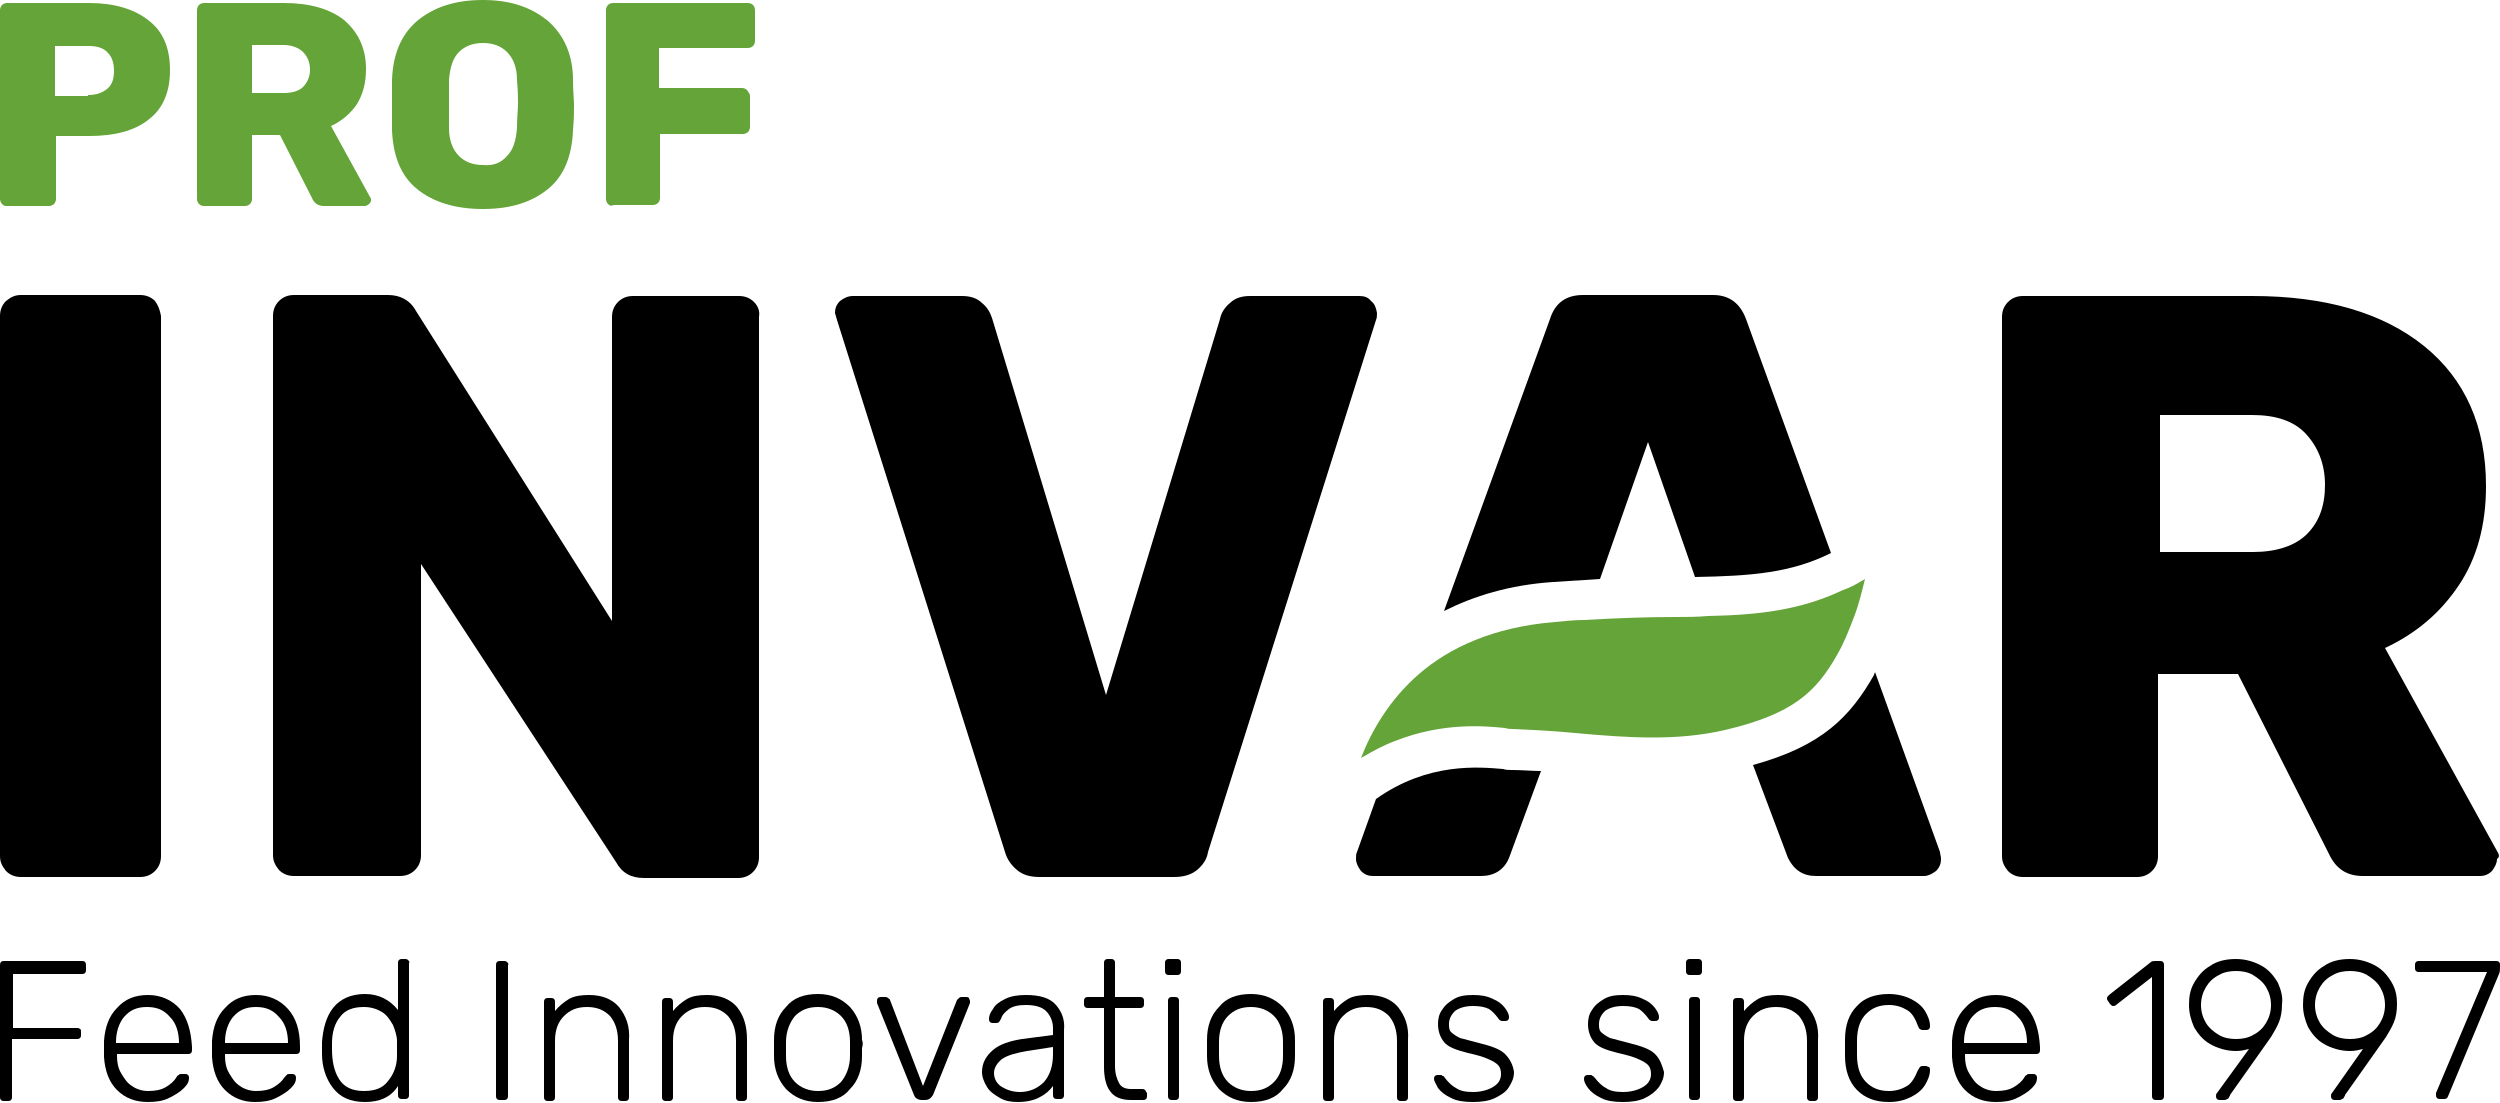 <?xml version="1.0" encoding="UTF-8"?> <!-- Generator: Adobe Illustrator 23.0.1, SVG Export Plug-In . SVG Version: 6.00 Build 0) --> <svg xmlns="http://www.w3.org/2000/svg" xmlns:xlink="http://www.w3.org/1999/xlink" id="Layer_1" x="0px" y="0px" viewBox="0 0 250 110.3" style="enable-background:new 0 0 250 110.3;" xml:space="preserve"> <style type="text/css"> .st0{fill:#64A438;} </style> <g> <g> <g> <path d="M8.5,96.2c-0.1-0.1-0.2-0.1-0.3-0.1H0.4c-0.1,0-0.2,0-0.3,0.1C0,96.3,0,96.4,0,96.6v13.1c0,0.1,0,0.2,0.1,0.3 c0.1,0.1,0.2,0.1,0.3,0.1h0.4c0.1,0,0.2,0,0.3-0.1c0.1-0.1,0.1-0.2,0.1-0.3v-5.8h6.5c0.1,0,0.2,0,0.3-0.1 c0.1-0.1,0.1-0.2,0.1-0.3v-0.3c0-0.1,0-0.3-0.1-0.3c-0.1-0.1-0.2-0.1-0.3-0.1H1.3v-5.4h6.9c0.1,0,0.2,0,0.3-0.1 c0.1-0.1,0.1-0.2,0.1-0.3v-0.3C8.6,96.4,8.6,96.3,8.5,96.2z"></path> <path d="M18,100.9c-0.8-0.9-1.9-1.4-3.2-1.4c-1.3,0-2.3,0.4-3.1,1.3c-0.8,0.8-1.2,1.9-1.3,3.3l0,0.8l0,0.8 c0.1,1.4,0.5,2.5,1.3,3.3c0.8,0.8,1.8,1.2,3.1,1.2c0.8,0,1.5-0.1,2.1-0.4c0.6-0.3,1.1-0.6,1.5-1c0.4-0.4,0.5-0.7,0.5-1 c0-0.1,0-0.2-0.1-0.3c-0.1-0.1-0.2-0.1-0.3-0.1h-0.3c-0.2,0-0.3,0-0.3,0.1c-0.1,0-0.2,0.1-0.3,0.3c-0.2,0.3-0.5,0.6-1,0.9 c-0.5,0.3-1.1,0.4-1.8,0.4c-0.6,0-1.2-0.2-1.6-0.5c-0.5-0.3-0.8-0.8-1.1-1.3c-0.3-0.5-0.4-1.1-0.4-1.7v-0.2h7.1 c0.1,0,0.2,0,0.3-0.1c0.1-0.1,0.1-0.2,0.1-0.3v-0.3C19.1,103,18.7,101.8,18,100.9z M17.9,104.3h-6.3v-0.1c0-1,0.3-1.9,0.8-2.5 c0.6-0.7,1.3-1,2.3-1c1,0,1.7,0.3,2.3,1C17.6,102.3,17.9,103.2,17.9,104.3L17.9,104.3z"></path> <path d="M28.8,100.9c-0.8-0.9-1.9-1.4-3.2-1.4c-1.3,0-2.3,0.4-3.1,1.3c-0.8,0.8-1.2,1.9-1.3,3.3l0,0.8l0,0.8 c0.1,1.4,0.5,2.5,1.3,3.3c0.8,0.8,1.8,1.2,3,1.2c0.8,0,1.5-0.1,2.1-0.4c0.6-0.3,1.1-0.6,1.5-1c0.4-0.4,0.5-0.7,0.5-1 c0-0.1,0-0.2-0.1-0.3c-0.1-0.1-0.2-0.1-0.3-0.1H29c-0.2,0-0.3,0-0.3,0.1c-0.1,0-0.1,0.1-0.3,0.3c-0.2,0.3-0.5,0.6-1,0.9 c-0.5,0.3-1.1,0.4-1.8,0.4c-0.6,0-1.2-0.2-1.6-0.5c-0.5-0.3-0.8-0.8-1.1-1.3c-0.3-0.5-0.4-1.1-0.4-1.7v-0.2h7.1 c0.1,0,0.2,0,0.3-0.1c0.1-0.1,0.1-0.2,0.1-0.3v-0.3C30,103,29.6,101.8,28.8,100.9z M28.8,104.3h-6.3v-0.1c0-1,0.3-1.9,0.8-2.5 c0.6-0.7,1.3-1,2.3-1c1,0,1.7,0.3,2.3,1C28.5,102.3,28.8,103.2,28.8,104.3L28.8,104.3z"></path> <path d="M40.8,96c-0.1-0.1-0.2-0.1-0.3-0.1h-0.3c-0.1,0-0.2,0-0.3,0.1c-0.1,0.1-0.1,0.2-0.1,0.3v4.7c-0.8-1-1.9-1.6-3.3-1.6 c-1.4,0-2.5,0.5-3.2,1.4c-0.7,0.9-1,2.1-1.1,3.4l0,0.6l0,0.6c0,1.3,0.4,2.5,1.1,3.4c0.7,0.9,1.7,1.4,3.2,1.4 c1.5,0,2.6-0.5,3.3-1.6v0.9c0,0.1,0,0.2,0.1,0.3c0.1,0.1,0.2,0.1,0.3,0.1h0.3c0.1,0,0.2,0,0.3-0.1c0.1-0.1,0.1-0.2,0.1-0.3V96.3 C41,96.2,40.9,96.1,40.8,96z M39.7,105.6c0,0.9-0.3,1.8-0.9,2.5c-0.5,0.7-1.3,1-2.4,1c-1.2,0-2-0.4-2.5-1.2 c-0.5-0.8-0.7-1.8-0.7-3l0-0.6c0-1.1,0.3-2,0.8-2.6c0.5-0.7,1.3-1,2.4-1c0.7,0,1.3,0.2,1.8,0.5c0.5,0.3,0.8,0.8,1.1,1.3 c0.2,0.5,0.4,1.1,0.4,1.6c0,0.1,0,0.4,0,0.8S39.7,105.5,39.7,105.6z"></path> <path d="M50.7,96.2c-0.1-0.1-0.2-0.1-0.3-0.1H50c-0.1,0-0.2,0-0.3,0.1c-0.1,0.1-0.1,0.2-0.1,0.3v13.1c0,0.1,0,0.2,0.1,0.3 c0.1,0.1,0.2,0.1,0.3,0.1h0.4c0.1,0,0.2,0,0.3-0.1c0.1-0.1,0.1-0.2,0.1-0.3V96.5C50.9,96.4,50.8,96.3,50.7,96.2z"></path> <path d="M61.9,100.7c-0.7-0.8-1.7-1.2-3-1.2c-0.8,0-1.5,0.1-2,0.4c-0.5,0.3-1,0.7-1.4,1.2v-0.9c0-0.1,0-0.2-0.1-0.3 c-0.1-0.1-0.2-0.1-0.3-0.1h-0.3c-0.1,0-0.2,0-0.3,0.1c-0.1,0.1-0.1,0.2-0.1,0.3v9.5c0,0.1,0,0.2,0.1,0.3c0.1,0.1,0.2,0.1,0.3,0.1 h0.3c0.1,0,0.2,0,0.3-0.1c0.1-0.1,0.1-0.2,0.1-0.3v-5.6c0-1.1,0.3-1.9,0.9-2.5c0.6-0.6,1.3-0.9,2.3-0.9c1,0,1.7,0.3,2.3,0.9 c0.5,0.6,0.8,1.4,0.8,2.5v5.6c0,0.1,0,0.2,0.1,0.3c0.1,0.1,0.2,0.1,0.3,0.1h0.3c0.1,0,0.2,0,0.3-0.1c0.1-0.1,0.1-0.2,0.1-0.3V104 C63,102.6,62.6,101.6,61.9,100.7z"></path> <path d="M73.7,100.7c-0.7-0.8-1.7-1.2-3-1.2c-0.8,0-1.5,0.1-2,0.4c-0.5,0.3-1,0.7-1.4,1.2v-0.9c0-0.1,0-0.2-0.1-0.3 c-0.1-0.1-0.2-0.1-0.3-0.1h-0.3c-0.1,0-0.2,0-0.3,0.1c-0.1,0.1-0.1,0.2-0.1,0.3v9.5c0,0.1,0,0.2,0.1,0.3c0.1,0.1,0.2,0.1,0.3,0.1 h0.3c0.1,0,0.2,0,0.3-0.1c0.1-0.1,0.1-0.2,0.1-0.3v-5.6c0-1.1,0.3-1.9,0.9-2.5s1.3-0.9,2.3-0.9c1,0,1.7,0.3,2.3,0.9 c0.5,0.6,0.8,1.4,0.8,2.5v5.6c0,0.1,0,0.2,0.1,0.3c0.1,0.1,0.2,0.1,0.3,0.1h0.3c0.1,0,0.2,0,0.3-0.1c0.1-0.1,0.1-0.2,0.1-0.3V104 C74.7,102.6,74.4,101.6,73.7,100.7z"></path> <path d="M86.2,104c0-1.3-0.4-2.4-1.2-3.3c-0.8-0.8-1.8-1.3-3.2-1.3c-1.4,0-2.5,0.4-3.2,1.3c-0.8,0.8-1.2,1.9-1.2,3.3l0,0.8l0,0.8 c0,1.3,0.4,2.4,1.2,3.3c0.8,0.8,1.8,1.3,3.2,1.3c1.4,0,2.5-0.4,3.2-1.3c0.8-0.8,1.2-1.9,1.2-3.3c0-0.1,0-0.4,0-0.8 C86.3,104.5,86.3,104.2,86.2,104z M85,105.6c0,1.1-0.4,2-0.9,2.6c-0.6,0.6-1.3,0.9-2.3,0.9c-0.9,0-1.7-0.3-2.3-0.9 c-0.6-0.6-0.9-1.5-0.9-2.6l0-0.7l0-0.7c0-1.1,0.4-2,0.9-2.6c0.6-0.6,1.3-0.9,2.3-0.9c0.9,0,1.7,0.3,2.3,0.9 c0.6,0.6,0.9,1.5,0.9,2.6c0,0.1,0,0.4,0,0.7C85,105.2,85,105.5,85,105.6z"></path> <path d="M96.9,99.8c-0.1-0.1-0.2-0.1-0.3-0.1h-0.4c-0.1,0-0.2,0-0.3,0.1c-0.1,0.1-0.1,0.1-0.2,0.2l-3.4,8.6L89,100 c0-0.1-0.1-0.1-0.2-0.2c-0.1-0.1-0.2-0.1-0.3-0.1h-0.4c-0.1,0-0.2,0-0.3,0.1c-0.1,0.1-0.1,0.2-0.1,0.3l0,0.2l3.7,9.2 c0.1,0.3,0.4,0.5,0.8,0.5h0.3c0.4,0,0.6-0.2,0.8-0.5l3.7-9.2l0-0.2C97,100,96.9,99.9,96.9,99.8z"></path> <path d="M105.6,100.5c-0.6-0.7-1.6-1-3-1c-0.8,0-1.5,0.1-2.1,0.4c-0.6,0.3-1,0.6-1.2,1c-0.3,0.4-0.4,0.7-0.4,1 c0,0.1,0,0.2,0.1,0.3c0.1,0.1,0.2,0.1,0.3,0.1h0.3c0.1,0,0.2,0,0.3-0.1c0.1-0.1,0.1-0.2,0.2-0.3c0.1-0.4,0.4-0.7,0.8-1 c0.4-0.3,1-0.4,1.7-0.4c0.9,0,1.6,0.2,2,0.6c0.4,0.4,0.7,1,0.7,1.7v0.7l-3.1,0.4c-1.2,0.2-2.2,0.5-2.9,1.1 c-0.7,0.6-1.1,1.3-1.1,2.2c0,0.5,0.2,1,0.5,1.5c0.3,0.5,0.8,0.8,1.3,1.1c0.5,0.3,1.1,0.4,1.8,0.4c0.9,0,1.7-0.2,2.2-0.5 c0.6-0.3,1-0.7,1.3-1.1v0.9c0,0.1,0,0.2,0.1,0.3c0.1,0.1,0.2,0.1,0.3,0.1h0.3c0.1,0,0.2,0,0.3-0.1c0.1-0.1,0.1-0.2,0.1-0.3V103 C106.5,102,106.2,101.2,105.6,100.5z M105.3,105.4c0,1.2-0.3,2.1-0.9,2.8c-0.6,0.6-1.4,1-2.4,1c-0.7,0-1.3-0.2-1.8-0.5 c-0.5-0.3-0.8-0.8-0.8-1.4c0-0.5,0.3-1,0.8-1.4c0.6-0.4,1.4-0.6,2.5-0.8l2.6-0.4V105.4z"></path> <path d="M114.5,109c-0.1-0.1-0.2-0.1-0.3-0.1h-1.1c-0.6,0-1-0.2-1.2-0.6c-0.2-0.4-0.4-0.9-0.4-1.7v-5.8h2.5c0.1,0,0.2,0,0.3-0.1 c0.1-0.1,0.1-0.2,0.1-0.3v-0.3c0-0.1,0-0.2-0.1-0.3c-0.1-0.1-0.2-0.1-0.3-0.1h-2.5v-3.4c0-0.1,0-0.2-0.1-0.3 c-0.1-0.1-0.2-0.1-0.3-0.1h-0.3c-0.1,0-0.2,0-0.3,0.1c-0.1,0.1-0.1,0.2-0.1,0.3v3.4h-1.6c-0.1,0-0.2,0-0.3,0.1 c-0.1,0.1-0.1,0.2-0.1,0.3v0.3c0,0.1,0,0.2,0.1,0.3c0.1,0.1,0.2,0.1,0.3,0.1h1.6v5.9c0,1,0.2,1.9,0.6,2.4 c0.4,0.6,1.1,0.9,2.1,0.9h1.2c0.1,0,0.2,0,0.3-0.1c0.1-0.1,0.1-0.2,0.1-0.3v-0.3C114.6,109.2,114.6,109.1,114.5,109z"></path> <path d="M117.8,99.8c-0.1-0.1-0.2-0.1-0.3-0.1h-0.3c-0.1,0-0.2,0-0.3,0.1c-0.1,0.1-0.1,0.2-0.1,0.3v9.5c0,0.1,0,0.2,0.1,0.3 c0.1,0.1,0.2,0.1,0.3,0.1h0.3c0.1,0,0.2,0,0.3-0.1c0.1-0.1,0.1-0.2,0.1-0.3v-9.5C117.9,100,117.9,99.9,117.8,99.8z M118,96 c-0.1-0.1-0.2-0.1-0.3-0.1h-0.8c-0.1,0-0.2,0-0.3,0.1c-0.1,0.1-0.1,0.2-0.1,0.3v0.8c0,0.1,0,0.2,0.1,0.3c0.1,0.1,0.2,0.1,0.3,0.1 h0.8c0.1,0,0.2,0,0.3-0.1c0.1-0.1,0.1-0.2,0.1-0.3v-0.8C118.1,96.2,118.1,96.1,118,96z"></path> <path d="M129.5,104c0-1.3-0.4-2.4-1.2-3.3c-0.8-0.8-1.8-1.3-3.2-1.3c-1.4,0-2.5,0.4-3.2,1.3c-0.8,0.8-1.2,1.9-1.2,3.3l0,0.8 l0,0.8c0,1.3,0.4,2.4,1.2,3.3c0.8,0.8,1.8,1.3,3.2,1.3c1.4,0,2.5-0.4,3.2-1.3c0.8-0.8,1.2-1.9,1.2-3.3c0-0.1,0-0.4,0-0.8 C129.5,104.5,129.5,104.2,129.5,104z M128.3,105.6c0,1.1-0.3,2-0.9,2.6c-0.6,0.6-1.3,0.9-2.3,0.9c-0.9,0-1.7-0.3-2.3-0.9 c-0.6-0.6-0.9-1.5-0.9-2.6l0-0.7l0-0.7c0-1.1,0.3-2,0.9-2.6c0.6-0.6,1.3-0.9,2.3-0.9c0.9,0,1.7,0.3,2.3,0.9 c0.6,0.6,0.9,1.5,0.9,2.6c0,0.1,0,0.4,0,0.7C128.3,105.2,128.3,105.5,128.3,105.6z"></path> <path d="M139.8,100.7c-0.7-0.8-1.7-1.2-3-1.2c-0.8,0-1.5,0.1-2,0.4c-0.5,0.3-1,0.7-1.4,1.2v-0.9c0-0.1,0-0.2-0.1-0.3 c-0.1-0.1-0.2-0.1-0.3-0.1h-0.3c-0.1,0-0.2,0-0.3,0.1c-0.1,0.1-0.1,0.2-0.1,0.3v9.5c0,0.1,0,0.2,0.1,0.3c0.1,0.1,0.2,0.1,0.3,0.1 h0.3c0.1,0,0.2,0,0.3-0.1c0.1-0.1,0.1-0.2,0.1-0.3v-5.6c0-1.1,0.3-1.9,0.9-2.5c0.6-0.6,1.3-0.9,2.3-0.9c1,0,1.7,0.3,2.3,0.9 c0.5,0.6,0.8,1.4,0.8,2.5v5.6c0,0.1,0,0.2,0.1,0.3c0.1,0.1,0.2,0.1,0.3,0.1h0.3c0.1,0,0.2,0,0.3-0.1c0.1-0.1,0.1-0.2,0.1-0.3V104 C140.9,102.6,140.5,101.6,139.8,100.7z"></path> <path d="M150.5,105.4c-0.5-0.5-1.4-0.8-2.6-1.1c-0.8-0.2-1.5-0.4-1.9-0.5c-0.4-0.2-0.7-0.4-0.9-0.6c-0.2-0.2-0.2-0.5-0.2-0.8 c0-0.5,0.2-0.9,0.6-1.3c0.4-0.3,1-0.5,1.8-0.5c0.7,0,1.2,0.1,1.6,0.3c0.3,0.2,0.6,0.5,0.9,0.9c0.1,0.2,0.3,0.3,0.4,0.3h0.3 c0.1,0,0.2,0,0.3-0.1c0.1-0.1,0.1-0.2,0.1-0.3c0-0.2-0.1-0.5-0.4-0.9c-0.3-0.4-0.7-0.7-1.2-0.9c-0.6-0.3-1.2-0.4-2-0.4 c-0.8,0-1.4,0.1-1.9,0.4c-0.5,0.3-0.9,0.6-1.2,1.1c-0.3,0.4-0.4,0.9-0.4,1.4c0,0.7,0.2,1.3,0.6,1.8c0.4,0.5,1.2,0.8,2.4,1.1 c0.9,0.2,1.6,0.4,2,0.6c0.5,0.2,0.8,0.4,1,0.6c0.2,0.2,0.3,0.5,0.3,0.9c0,0.6-0.3,1-0.8,1.3c-0.5,0.3-1.2,0.5-2,0.5 c-0.7,0-1.3-0.1-1.7-0.4c-0.4-0.2-0.8-0.6-1.1-1c-0.1-0.1-0.1-0.2-0.2-0.2c-0.1,0-0.1-0.1-0.2-0.1h-0.3c-0.1,0-0.2,0-0.3,0.1 c-0.1,0.1-0.1,0.2-0.1,0.3c0,0.2,0.2,0.5,0.4,0.9c0.3,0.4,0.7,0.7,1.3,1c0.6,0.3,1.3,0.4,2.2,0.4c0.8,0,1.6-0.1,2.2-0.4 c0.6-0.3,1.1-0.6,1.4-1.1c0.3-0.5,0.5-0.9,0.5-1.5C151.3,106.5,151,105.9,150.5,105.4z"></path> <path d="M165.5,105.4c-0.5-0.5-1.4-0.8-2.6-1.1c-0.8-0.2-1.5-0.4-1.9-0.5c-0.4-0.2-0.7-0.4-0.9-0.6c-0.2-0.2-0.2-0.5-0.2-0.8 c0-0.5,0.2-0.9,0.6-1.3c0.4-0.3,1-0.5,1.8-0.5c0.7,0,1.2,0.1,1.6,0.3c0.3,0.2,0.6,0.5,0.9,0.9c0.1,0.2,0.3,0.3,0.4,0.3h0.3 c0.1,0,0.2,0,0.3-0.1c0.1-0.1,0.1-0.2,0.1-0.3c0-0.2-0.1-0.5-0.4-0.9c-0.3-0.4-0.7-0.7-1.2-0.9c-0.6-0.3-1.2-0.4-2-0.4 c-0.8,0-1.4,0.1-1.9,0.4c-0.5,0.3-0.9,0.6-1.2,1.1c-0.3,0.4-0.4,0.9-0.4,1.4c0,0.7,0.2,1.3,0.6,1.8c0.4,0.5,1.2,0.8,2.4,1.1 c0.9,0.2,1.6,0.4,2,0.6c0.5,0.2,0.8,0.4,1,0.6c0.2,0.2,0.3,0.5,0.3,0.9c0,0.6-0.3,1-0.8,1.3c-0.5,0.3-1.2,0.5-2,0.5 c-0.7,0-1.3-0.1-1.7-0.4c-0.4-0.2-0.8-0.6-1.1-1c-0.1-0.1-0.2-0.2-0.2-0.2c-0.1,0-0.1-0.1-0.2-0.1h-0.3c-0.1,0-0.2,0-0.3,0.1 c-0.1,0.1-0.1,0.2-0.1,0.3c0,0.2,0.1,0.5,0.4,0.9c0.3,0.4,0.7,0.7,1.3,1c0.6,0.3,1.3,0.4,2.2,0.4c0.8,0,1.6-0.1,2.2-0.4 c0.6-0.3,1-0.6,1.4-1.1c0.3-0.5,0.5-0.9,0.5-1.5C166.2,106.5,166,105.9,165.5,105.4z"></path> <path d="M169.9,99.8c-0.1-0.1-0.2-0.1-0.3-0.1h-0.3c-0.1,0-0.2,0-0.3,0.1c-0.1,0.1-0.1,0.2-0.1,0.3v9.5c0,0.1,0,0.2,0.1,0.3 c0.1,0.1,0.2,0.1,0.3,0.1h0.3c0.1,0,0.2,0,0.3-0.1c0.1-0.1,0.1-0.2,0.1-0.3v-9.5C170,100,170,99.9,169.9,99.8z M170.1,96 c-0.1-0.1-0.2-0.1-0.3-0.1H169c-0.1,0-0.2,0-0.3,0.1c-0.1,0.1-0.1,0.2-0.1,0.3v0.8c0,0.1,0,0.2,0.1,0.3c0.1,0.1,0.2,0.1,0.3,0.1 h0.8c0.1,0,0.2,0,0.3-0.1c0.1-0.1,0.1-0.2,0.1-0.3v-0.8C170.2,96.2,170.2,96.1,170.1,96z"></path> <path d="M180.8,100.7c-0.7-0.8-1.7-1.2-3-1.2c-0.8,0-1.5,0.1-2,0.4c-0.5,0.3-1,0.7-1.4,1.2v-0.9c0-0.1,0-0.2-0.1-0.3 c-0.1-0.1-0.2-0.1-0.3-0.1h-0.3c-0.1,0-0.2,0-0.3,0.1c-0.1,0.1-0.1,0.2-0.1,0.3v9.5c0,0.1,0,0.2,0.1,0.3c0.1,0.1,0.2,0.1,0.3,0.1 h0.3c0.1,0,0.2,0,0.3-0.1c0.1-0.1,0.1-0.2,0.1-0.3v-5.6c0-1.1,0.3-1.9,0.9-2.5s1.3-0.9,2.3-0.9c1,0,1.7,0.3,2.3,0.9 c0.5,0.6,0.8,1.4,0.8,2.5v5.6c0,0.1,0,0.2,0.1,0.3c0.1,0.1,0.2,0.1,0.3,0.1h0.3c0.1,0,0.2,0,0.3-0.1c0.1-0.1,0.1-0.2,0.1-0.3V104 C181.9,102.6,181.5,101.6,180.8,100.7z"></path> <path d="M192.6,106.6h-0.3c-0.1,0-0.2,0-0.3,0.1c-0.1,0.1-0.1,0.2-0.2,0.3c-0.3,0.7-0.6,1.3-1.1,1.6c-0.5,0.3-1.1,0.5-1.8,0.5 c-1,0-1.7-0.3-2.3-0.9c-0.6-0.6-0.9-1.5-0.9-2.7l0-0.7l0-0.7c0-1.2,0.3-2.1,0.9-2.7c0.6-0.6,1.3-0.9,2.3-0.9 c0.7,0,1.3,0.2,1.8,0.5c0.5,0.3,0.8,0.8,1.1,1.6c0.1,0.2,0.1,0.3,0.2,0.3c0.1,0.1,0.2,0.1,0.3,0.1h0.3c0.1,0,0.2,0,0.3-0.1 c0.1-0.1,0.1-0.2,0.1-0.3c0-0.5-0.2-1-0.5-1.5c-0.3-0.5-0.8-0.9-1.4-1.2c-0.6-0.3-1.4-0.5-2.2-0.5c-1.4,0-2.5,0.4-3.2,1.2 c-0.8,0.8-1.2,1.9-1.2,3.4l0,0.8l0,0.8c0,1.4,0.4,2.6,1.2,3.4c0.8,0.8,1.8,1.2,3.2,1.2c0.9,0,1.6-0.2,2.2-0.5 c0.6-0.3,1.1-0.7,1.4-1.2c0.3-0.5,0.5-1,0.5-1.5c0-0.1,0-0.2-0.1-0.3C192.8,106.7,192.7,106.6,192.6,106.6z"></path> <path d="M202.8,100.9c-0.8-0.9-1.9-1.4-3.2-1.4c-1.3,0-2.3,0.4-3.1,1.3c-0.8,0.8-1.2,1.9-1.3,3.3l0,0.8l0,0.8 c0.1,1.4,0.5,2.5,1.3,3.3c0.8,0.8,1.8,1.2,3.1,1.2c0.8,0,1.5-0.1,2.1-0.4c0.6-0.3,1.1-0.6,1.5-1c0.4-0.4,0.5-0.7,0.5-1 c0-0.1,0-0.2-0.1-0.3c-0.1-0.1-0.2-0.1-0.3-0.1h-0.3c-0.2,0-0.3,0-0.3,0.1c-0.1,0-0.2,0.1-0.3,0.3c-0.2,0.3-0.5,0.6-1,0.9 c-0.5,0.3-1.1,0.4-1.8,0.4c-0.6,0-1.2-0.2-1.6-0.5c-0.5-0.3-0.8-0.8-1.1-1.3c-0.3-0.5-0.4-1.1-0.4-1.7v-0.2h7.1 c0.1,0,0.2,0,0.3-0.1c0.1-0.1,0.1-0.2,0.1-0.3v-0.3C203.9,103,203.5,101.8,202.8,100.9z M202.7,104.3h-6.3v-0.1 c0-1,0.3-1.9,0.8-2.5c0.6-0.7,1.3-1,2.3-1c1,0,1.7,0.3,2.3,1C202.4,102.3,202.7,103.2,202.7,104.3L202.7,104.3z"></path> <path d="M216.3,96.2c-0.1-0.1-0.2-0.1-0.3-0.1h-0.4c-0.2,0-0.4,0-0.5,0.1l-4.2,3.3c-0.1,0.1-0.2,0.2-0.2,0.3c0,0.1,0,0.2,0.1,0.3 l0.2,0.3c0.1,0.1,0.2,0.2,0.3,0.2c0.1,0,0.2,0,0.3-0.1l3.6-2.8v11.9c0,0.1,0,0.2,0.1,0.3c0.1,0.1,0.2,0.1,0.3,0.1h0.4 c0.1,0,0.2,0,0.3-0.1c0.1-0.1,0.1-0.2,0.1-0.3V96.5C216.4,96.4,216.4,96.3,216.3,96.2z"></path> <path d="M227.8,98.3c-0.4-0.7-0.9-1.3-1.6-1.7c-0.7-0.4-1.6-0.7-2.6-0.7s-1.9,0.2-2.6,0.7c-0.7,0.4-1.2,1-1.6,1.7 c-0.4,0.7-0.5,1.4-0.5,2.2c0,0.8,0.2,1.5,0.5,2.2c0.4,0.7,0.9,1.3,1.6,1.7c0.7,0.4,1.6,0.7,2.6,0.7c0.5,0,0.9-0.1,1.3-0.2 l-3.2,4.4c-0.1,0.1-0.1,0.2-0.1,0.3c0,0.1,0,0.2,0.1,0.3c0.1,0.1,0.2,0.1,0.3,0.1h0.4c0.1,0,0.2,0,0.3-0.1c0.1,0,0.2-0.1,0.2-0.2 c0.1-0.1,0.1-0.1,0.1-0.2l4.1-5.8c0.3-0.5,0.6-1,0.8-1.5c0.2-0.5,0.3-1.1,0.3-1.8C228.3,99.7,228.1,99,227.8,98.3z M226.6,102.3 c-0.3,0.5-0.7,0.9-1.3,1.2c-0.5,0.3-1.1,0.4-1.7,0.4s-1.2-0.1-1.7-0.4c-0.5-0.3-1-0.7-1.3-1.2c-0.3-0.5-0.5-1.1-0.5-1.8 c0-0.7,0.2-1.3,0.5-1.8c0.3-0.5,0.7-0.9,1.3-1.2c0.5-0.3,1.1-0.4,1.7-0.4s1.2,0.1,1.7,0.4c0.5,0.3,1,0.7,1.3,1.2 c0.3,0.5,0.5,1.1,0.5,1.8C227.1,101.2,226.9,101.8,226.6,102.3z"></path> <path d="M239.2,98.3c-0.4-0.7-0.9-1.3-1.6-1.7c-0.7-0.4-1.6-0.7-2.6-0.7s-1.9,0.2-2.6,0.7c-0.7,0.4-1.2,1-1.6,1.7 c-0.4,0.7-0.5,1.4-0.5,2.2c0,0.8,0.2,1.5,0.5,2.2c0.4,0.7,0.9,1.3,1.6,1.7c0.7,0.4,1.6,0.7,2.6,0.7c0.5,0,0.9-0.1,1.3-0.2 l-3.1,4.4c-0.1,0.1-0.1,0.2-0.1,0.3c0,0.1,0,0.2,0.1,0.3c0.1,0.1,0.2,0.1,0.3,0.1h0.4c0.1,0,0.2,0,0.3-0.1c0.1,0,0.2-0.1,0.2-0.2 c0.1-0.1,0.1-0.1,0.1-0.2l4.1-5.8c0.3-0.5,0.6-1,0.8-1.5c0.2-0.5,0.3-1.1,0.3-1.8C239.7,99.7,239.6,99,239.2,98.3z M238,102.3 c-0.3,0.5-0.7,0.9-1.3,1.2c-0.5,0.3-1.1,0.4-1.7,0.4s-1.2-0.1-1.7-0.4c-0.5-0.3-1-0.7-1.3-1.2c-0.3-0.5-0.5-1.1-0.5-1.8 c0-0.7,0.2-1.3,0.5-1.8c0.3-0.5,0.7-0.9,1.3-1.2c0.5-0.3,1.1-0.4,1.7-0.4s1.2,0.1,1.7,0.4c0.5,0.3,1,0.7,1.3,1.2 c0.3,0.5,0.5,1.1,0.5,1.8C238.5,101.2,238.3,101.8,238,102.3z"></path> <path d="M249.9,96.2c-0.1-0.1-0.2-0.1-0.3-0.1h-7.7c-0.1,0-0.2,0-0.3,0.1c-0.1,0.1-0.1,0.2-0.1,0.3v0.3c0,0.1,0,0.2,0.1,0.3 c0.1,0.1,0.2,0.1,0.3,0.1h6.8l-5.1,12.1l0,0.2c0,0.1,0,0.2,0.1,0.3c0.1,0.1,0.2,0.1,0.3,0.1h0.4c0.1,0,0.2,0,0.3-0.1 c0.1-0.1,0.1-0.2,0.2-0.4l5-12c0.1-0.2,0.1-0.5,0.1-0.7v-0.3C250,96.4,250,96.3,249.9,96.2z"></path> </g> </g> <g> <path d="M15.5,30.1c-0.4-0.4-0.9-0.6-1.5-0.6H2.1c-0.6,0-1,0.2-1.5,0.6C0.2,30.5,0,31,0,31.6v54c0,0.6,0.2,1,0.6,1.5 c0.4,0.4,0.9,0.6,1.5,0.6H14c0.6,0,1.1-0.2,1.5-0.6c0.4-0.4,0.6-0.9,0.6-1.5v-54C16,31,15.8,30.5,15.5,30.1z"></path> <path d="M75.4,30.2c-0.4-0.4-0.9-0.6-1.5-0.6H63.3c-0.6,0-1.1,0.2-1.5,0.6c-0.4,0.4-0.6,0.9-0.6,1.5v30.4l-19.6-31 c-0.6-1.1-1.6-1.6-2.8-1.6h-9.4c-0.6,0-1.1,0.2-1.5,0.6c-0.4,0.4-0.6,0.9-0.6,1.5v53.9c0,0.6,0.2,1,0.6,1.5 c0.4,0.4,0.9,0.6,1.5,0.6H40c0.6,0,1.1-0.2,1.5-0.6c0.4-0.4,0.6-0.9,0.6-1.5V56.4l19.5,29.8c0.6,1.1,1.5,1.6,2.8,1.6h9.4 c0.6,0,1.1-0.2,1.5-0.6c0.4-0.4,0.6-0.9,0.6-1.5V31.7C76,31.1,75.8,30.6,75.4,30.2z"></path> <path d="M137.1,30.1c-0.3-0.4-0.7-0.5-1.2-0.5H125c-0.8,0-1.5,0.2-2,0.7c-0.5,0.4-0.9,1-1,1.6l-11.4,37.6L99.2,31.8 c-0.2-0.6-0.5-1.1-1-1.5c-0.5-0.5-1.2-0.7-2-0.7H85.3c-0.5,0-0.9,0.2-1.3,0.5c-0.4,0.4-0.5,0.8-0.5,1.2l0.2,0.7l16.8,53.2 c0.2,0.7,0.6,1.3,1.2,1.8c0.6,0.5,1.3,0.7,2.3,0.7h13.4c0.9,0,1.7-0.2,2.3-0.7c0.6-0.5,1-1.1,1.1-1.8L137.6,32 c0.1-0.2,0.1-0.5,0.1-0.7C137.6,30.8,137.5,30.4,137.1,30.1z"></path> <path d="M151.2,77c-0.3,0-0.6,0-0.9-0.1c-2.4-0.2-7.5-0.7-12.7,3l-1.9,5.3c-0.1,0.2-0.1,0.4-0.1,0.7c0,0.4,0.2,0.8,0.5,1.2 c0.4,0.4,0.8,0.5,1.2,0.5h10.8c1.3,0,2.3-0.6,2.8-1.8l3.2-8.7C153.2,77.1,152.2,77,151.2,77z M174.6,31.9 c-0.6-1.6-1.7-2.4-3.3-2.4h-13c-1.7,0-2.8,0.8-3.3,2.4l-10.6,29.2c3-1.5,6.5-2.6,10.9-2.9c1.7-0.1,3.2-0.2,4.7-0.3l4.8-13.7 l4.7,13.5c5.6-0.1,9.6-0.4,13.6-2.4L174.6,31.9z M194,85.2l-6.5-18c0,0.1-0.1,0.2-0.1,0.3c-2.4,4.2-5.2,7.1-12.1,9l3.5,9.3 c0.6,1.2,1.5,1.8,2.8,1.8h10.8c0.4,0,0.8-0.2,1.2-0.5c0.4-0.4,0.5-0.8,0.5-1.2C194.1,85.6,194,85.4,194,85.2z"></path> <path d="M249.7,85.1l-11.2-20.3c3.2-1.5,5.6-3.6,7.4-6.3c1.8-2.7,2.7-6,2.7-9.9c0-6-2.1-10.7-6.2-14c-4.1-3.3-9.8-5-17.2-5h-22.9 c-0.6,0-1.1,0.2-1.5,0.6c-0.4,0.4-0.6,0.9-0.6,1.5v53.9c0,0.6,0.2,1,0.6,1.5c0.4,0.4,0.9,0.6,1.5,0.6h11.4c0.6,0,1.1-0.2,1.5-0.6 c0.4-0.4,0.6-0.9,0.6-1.5V67.4h8l9.1,18c0.7,1.5,1.8,2.2,3.4,2.2h11.7c0.5,0,0.9-0.2,1.2-0.5c0.3-0.4,0.5-0.8,0.5-1.2 C250,85.7,249.9,85.4,249.7,85.1z M230.7,53.4c-1.2,1.2-3.1,1.8-5.4,1.8H216V41.5h9.2c2.4,0,4.2,0.6,5.4,1.9 c1.2,1.3,1.9,3,1.9,5.1C232.5,50.6,231.9,52.2,230.7,53.4z"></path> </g> <g> <path class="st0" d="M186.5,57.9c-0.3,1.2-0.6,2.5-1.1,3.8c-0.5,1.3-1,2.6-1.7,3.8c-2.1,3.7-4.4,5.9-11.2,7.5 c-4.8,1.1-9.5,0.8-15,0.3c-2-0.2-4-0.3-6.2-0.4c-0.2,0-0.5,0-0.8-0.1c-2-0.2-6.2-0.6-11,1.3c-1.1,0.4-2.2,1-3.4,1.7 c1-2.6,2.8-5.8,5.8-8.4c3-2.6,7.4-4.7,13.6-5.2c1-0.1,2-0.2,2.9-0.2c3.4-0.2,6.4-0.3,9.1-0.3c1.1,0,2.2,0,3.3-0.1 c5.1-0.1,9.3-0.6,13.5-2.6C185.2,58.7,185.8,58.3,186.5,57.9z"></path> </g> <g> <g> <path class="st0" d="M0.2,20.4C0.1,20.3,0,20.1,0,19.9V1c0-0.2,0.1-0.4,0.2-0.5c0.1-0.1,0.3-0.2,0.5-0.2h8.2 c2.5,0,4.5,0.6,5.9,1.7C16.3,3.1,17,4.8,17,7c0,2.2-0.7,3.9-2.2,5c-1.4,1.1-3.4,1.6-5.9,1.6H5.6v6.3c0,0.2-0.1,0.4-0.2,0.5 c-0.1,0.1-0.3,0.2-0.5,0.2H0.7C0.5,20.6,0.4,20.6,0.2,20.4z M8.8,9.5c0.8,0,1.4-0.2,1.9-0.6c0.5-0.4,0.7-1,0.7-1.8 c0-0.8-0.2-1.4-0.6-1.8c-0.4-0.5-1.1-0.7-1.9-0.7H5.5v5H8.8z"></path> <path class="st0" d="M19.9,20.4c-0.1-0.1-0.2-0.3-0.2-0.5V1c0-0.2,0.1-0.4,0.2-0.5c0.1-0.1,0.3-0.2,0.5-0.2h8 c2.6,0,4.6,0.6,6,1.7c1.4,1.2,2.2,2.8,2.2,4.9c0,1.4-0.3,2.5-0.9,3.5c-0.6,0.9-1.5,1.7-2.6,2.2l3.9,7.1c0.1,0.1,0.1,0.2,0.1,0.3 c0,0.2-0.1,0.3-0.2,0.4c-0.1,0.1-0.3,0.2-0.4,0.2h-4.1c-0.6,0-1-0.3-1.2-0.8L28,13.5h-2.8v6.4c0,0.2-0.1,0.4-0.2,0.5 c-0.1,0.1-0.3,0.2-0.5,0.2h-4C20.3,20.6,20.1,20.6,19.9,20.4z M28.4,9.3c0.8,0,1.5-0.2,1.9-0.6c0.4-0.4,0.7-1,0.7-1.7 s-0.2-1.3-0.7-1.8c-0.4-0.4-1.1-0.7-1.9-0.7h-3.2v4.8H28.4z"></path> <path class="st0" d="M41.7,18.9c-1.6-1.3-2.4-3.3-2.5-5.9c0-0.5,0-1.4,0-2.5s0-2,0-2.5c0.1-2.6,0.9-4.5,2.5-5.9 C43.4,0.7,45.5,0,48.3,0c2.7,0,4.8,0.7,6.5,2.1c1.6,1.4,2.5,3.4,2.5,5.9c0,1.1,0.1,2,0.1,2.5c0,0.6,0,1.4-0.1,2.5 c-0.1,2.6-0.9,4.6-2.5,5.9c-1.6,1.3-3.7,2-6.5,2C45.5,20.9,43.3,20.2,41.7,18.9z M50.7,15.6c0.6-0.6,0.9-1.5,1-2.8 c0-1.1,0.1-1.9,0.1-2.4c0-0.5,0-1.3-0.1-2.4c0-1.3-0.4-2.2-1-2.8c-0.6-0.6-1.4-0.9-2.4-0.9c-1,0-1.8,0.3-2.4,0.9 c-0.6,0.6-0.9,1.5-1,2.8c0,0.5,0,1.3,0,2.4c0,1,0,1.8,0,2.4c0,1.3,0.4,2.2,1,2.8c0.6,0.6,1.4,0.9,2.4,0.9 C49.3,16.6,50.1,16.3,50.7,15.6z"></path> <path class="st0" d="M60.8,20.4c-0.1-0.1-0.2-0.3-0.2-0.5V1c0-0.2,0.1-0.4,0.2-0.5c0.1-0.1,0.3-0.2,0.5-0.2h13.5 c0.2,0,0.4,0.1,0.5,0.2c0.1,0.1,0.2,0.3,0.2,0.5v3.1c0,0.2-0.1,0.4-0.2,0.5c-0.1,0.1-0.3,0.2-0.5,0.2h-8.9v4h8.3 c0.2,0,0.4,0.1,0.5,0.2C74.9,9.3,75,9.4,75,9.6v3.1c0,0.2-0.1,0.4-0.2,0.5s-0.3,0.2-0.5,0.2h-8.3v6.4c0,0.2-0.1,0.4-0.2,0.5 s-0.3,0.2-0.5,0.2h-3.9C61.1,20.6,61,20.6,60.8,20.4z"></path> </g> </g> </g> </svg> 